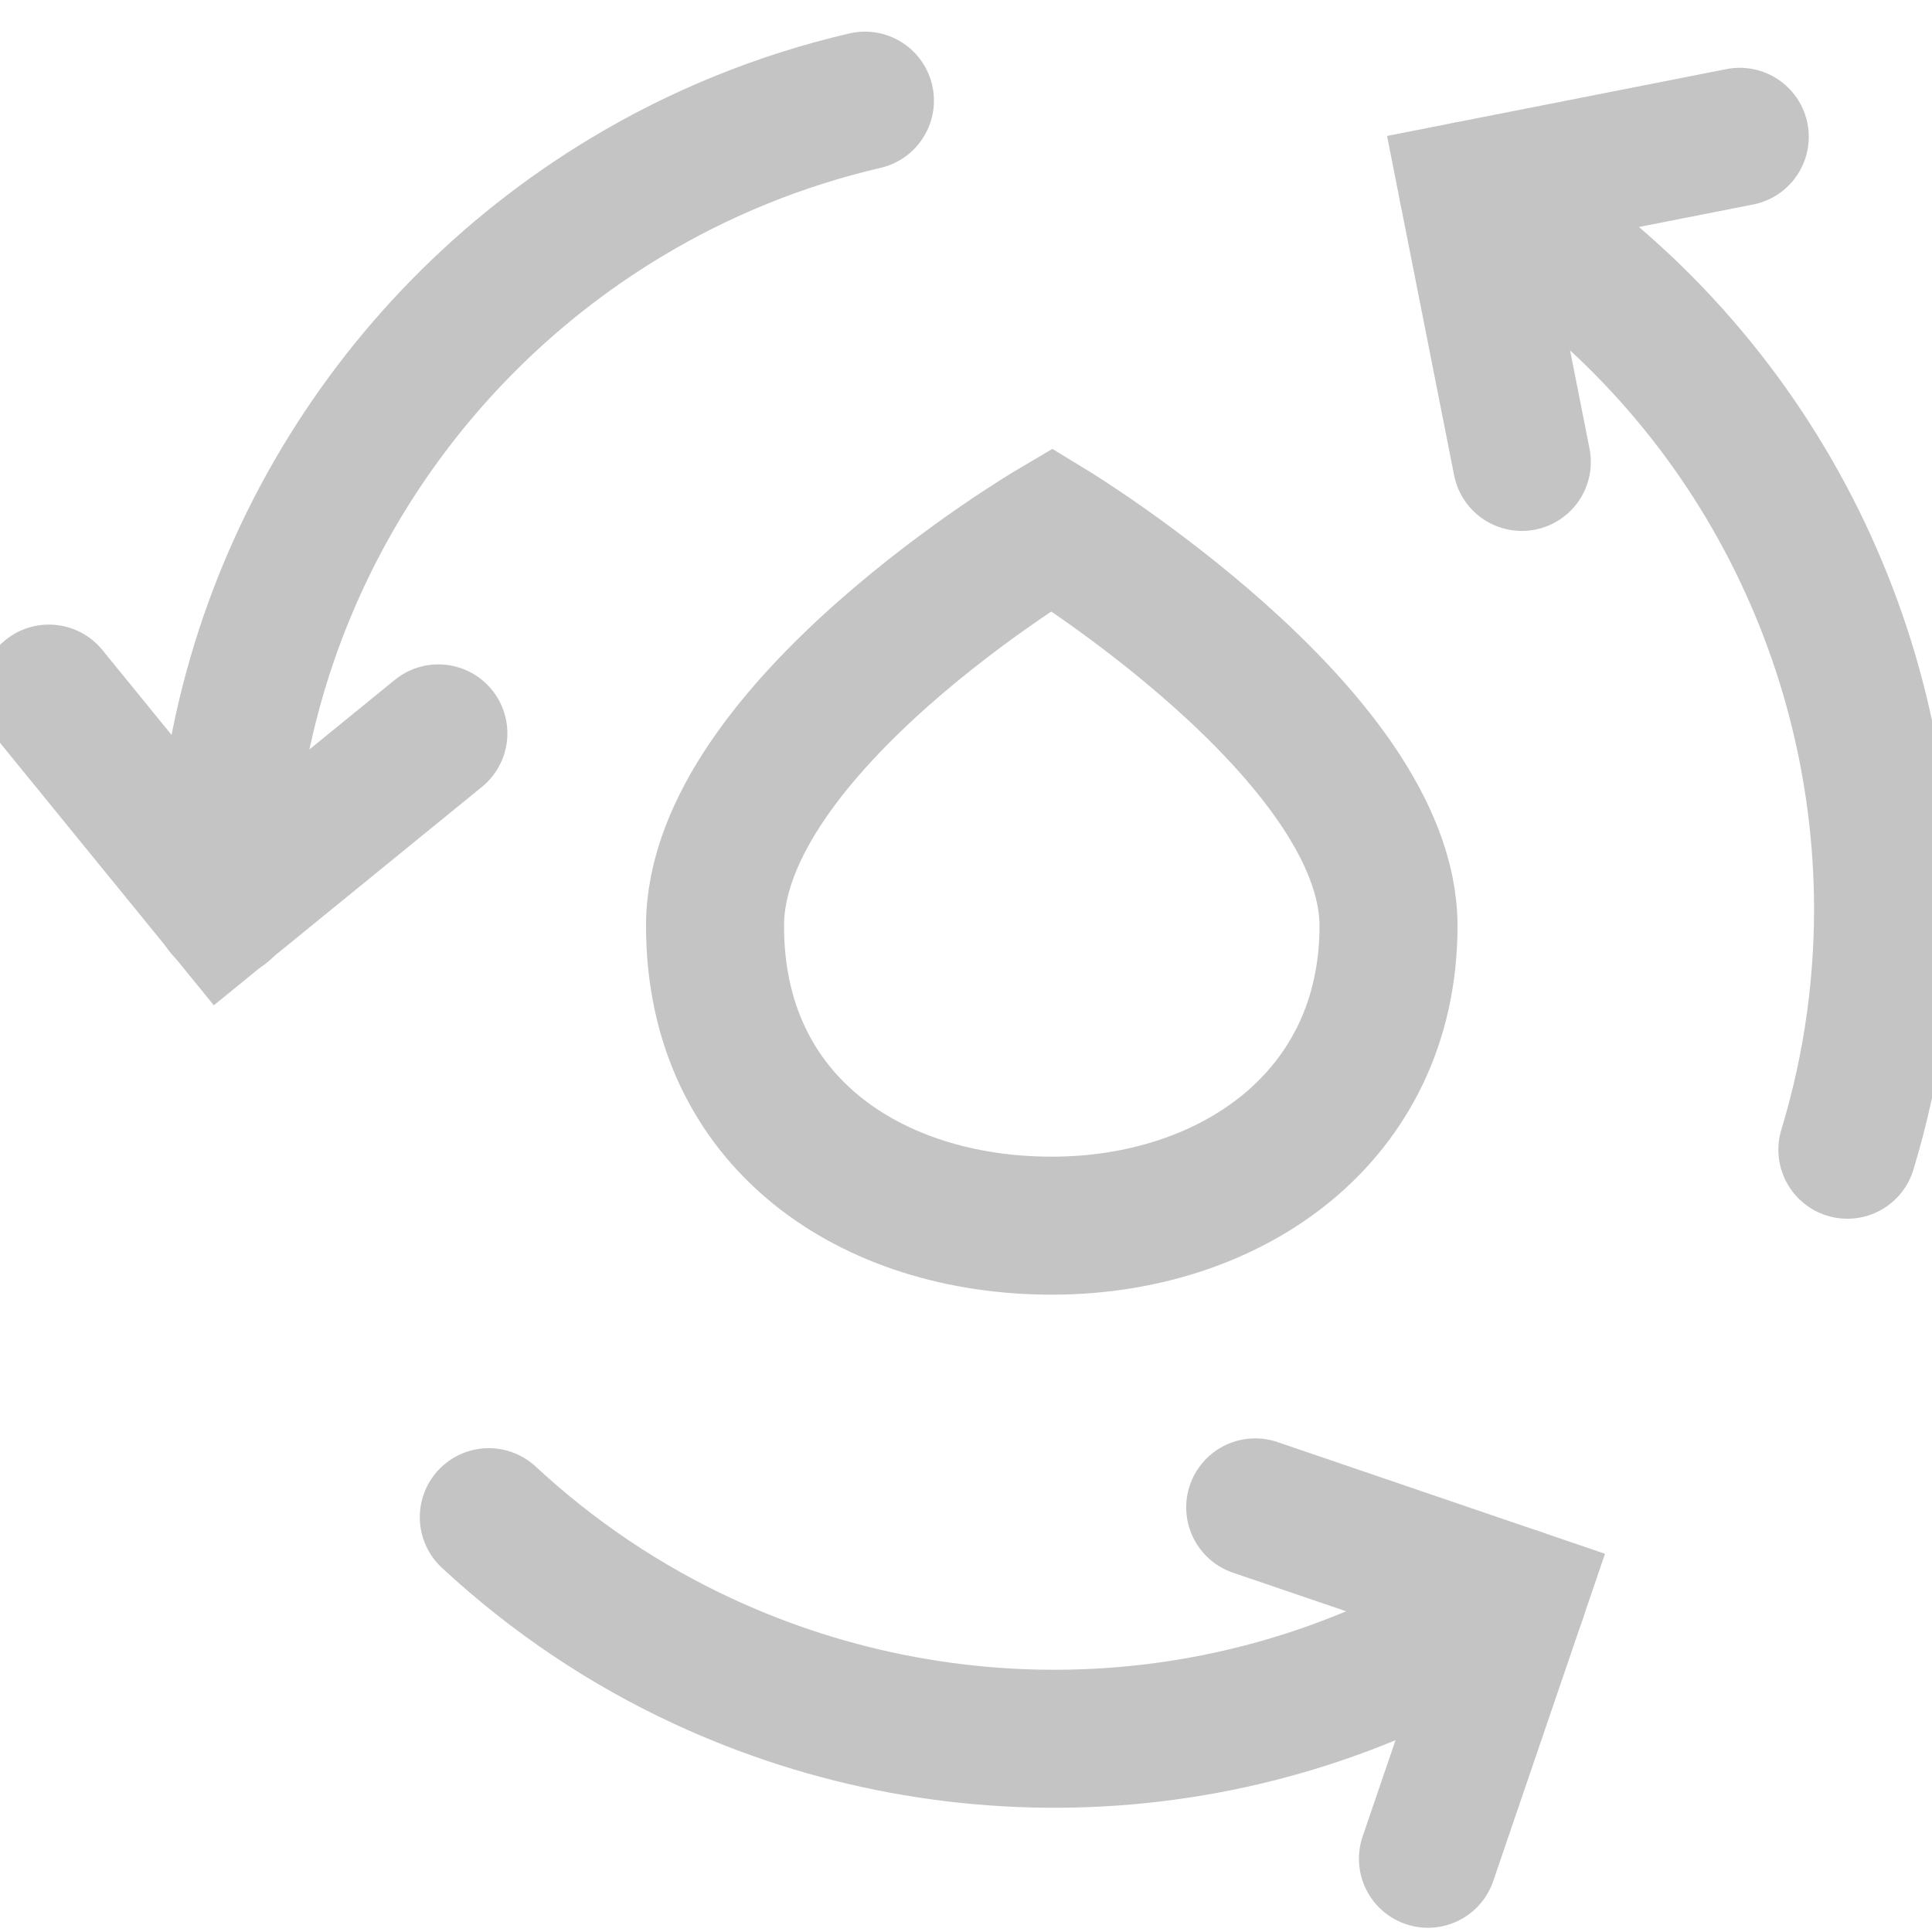 <svg width="42" height="42" viewBox="0 0 42 42" fill="none" xmlns="http://www.w3.org/2000/svg">
<g clip-path="url(#clip0_249_5452)">
<path d="M22.865 11.508C22.865 11.508 15.544 15.834 15.544 20.126C15.544 24.419 18.963 26.645 22.865 26.645C26.767 26.645 30.185 24.28 30.185 20.126C30.185 15.972 22.865 11.508 22.865 11.508Z" stroke="#C4C4C4" stroke-width="3" stroke-miterlimit="10" stroke-linecap="round"/>
<path d="M4.864 19.757C4.864 13.197 8.366 7.451 13.604 4.297C15.191 3.339 16.943 2.621 18.803 2.188" stroke="#C4C4C4" stroke-width="3" stroke-miterlimit="10" stroke-linecap="round"/>
<path d="M9.53 15.943L4.864 19.744L1.063 15.078" stroke="#C4C4C4" stroke-width="3" stroke-miterlimit="10" stroke-linecap="round"/>
<path d="M31.916 4.137C37.598 7.417 40.82 13.322 40.933 19.437C40.967 21.294 40.715 23.167 40.16 24.994" stroke="#C4C4C4" stroke-width="3" stroke-miterlimit="10" stroke-linecap="round"/>
<path d="M32.987 34.713C27.548 38.384 20.828 38.69 15.28 36.111C13.595 35.33 12.025 34.28 10.626 32.982" stroke="#C4C4C4" stroke-width="3" stroke-miterlimit="10" stroke-linecap="round"/>
<path d="M27.287 32.769L32.987 34.713L31.042 40.408" stroke="#C4C4C4" stroke-width="3" stroke-miterlimit="10" stroke-linecap="round"/>
<path d="M33.083 10.042L31.916 4.137L37.821 2.974" stroke="#C4C4C4" stroke-width="3" stroke-miterlimit="10" stroke-linecap="round"/>
</g>
<defs>
<clipPath id="clip0_249_5452">
<rect width="42" height="42" fill="white"/>
</clipPath>
</defs>
</svg>
